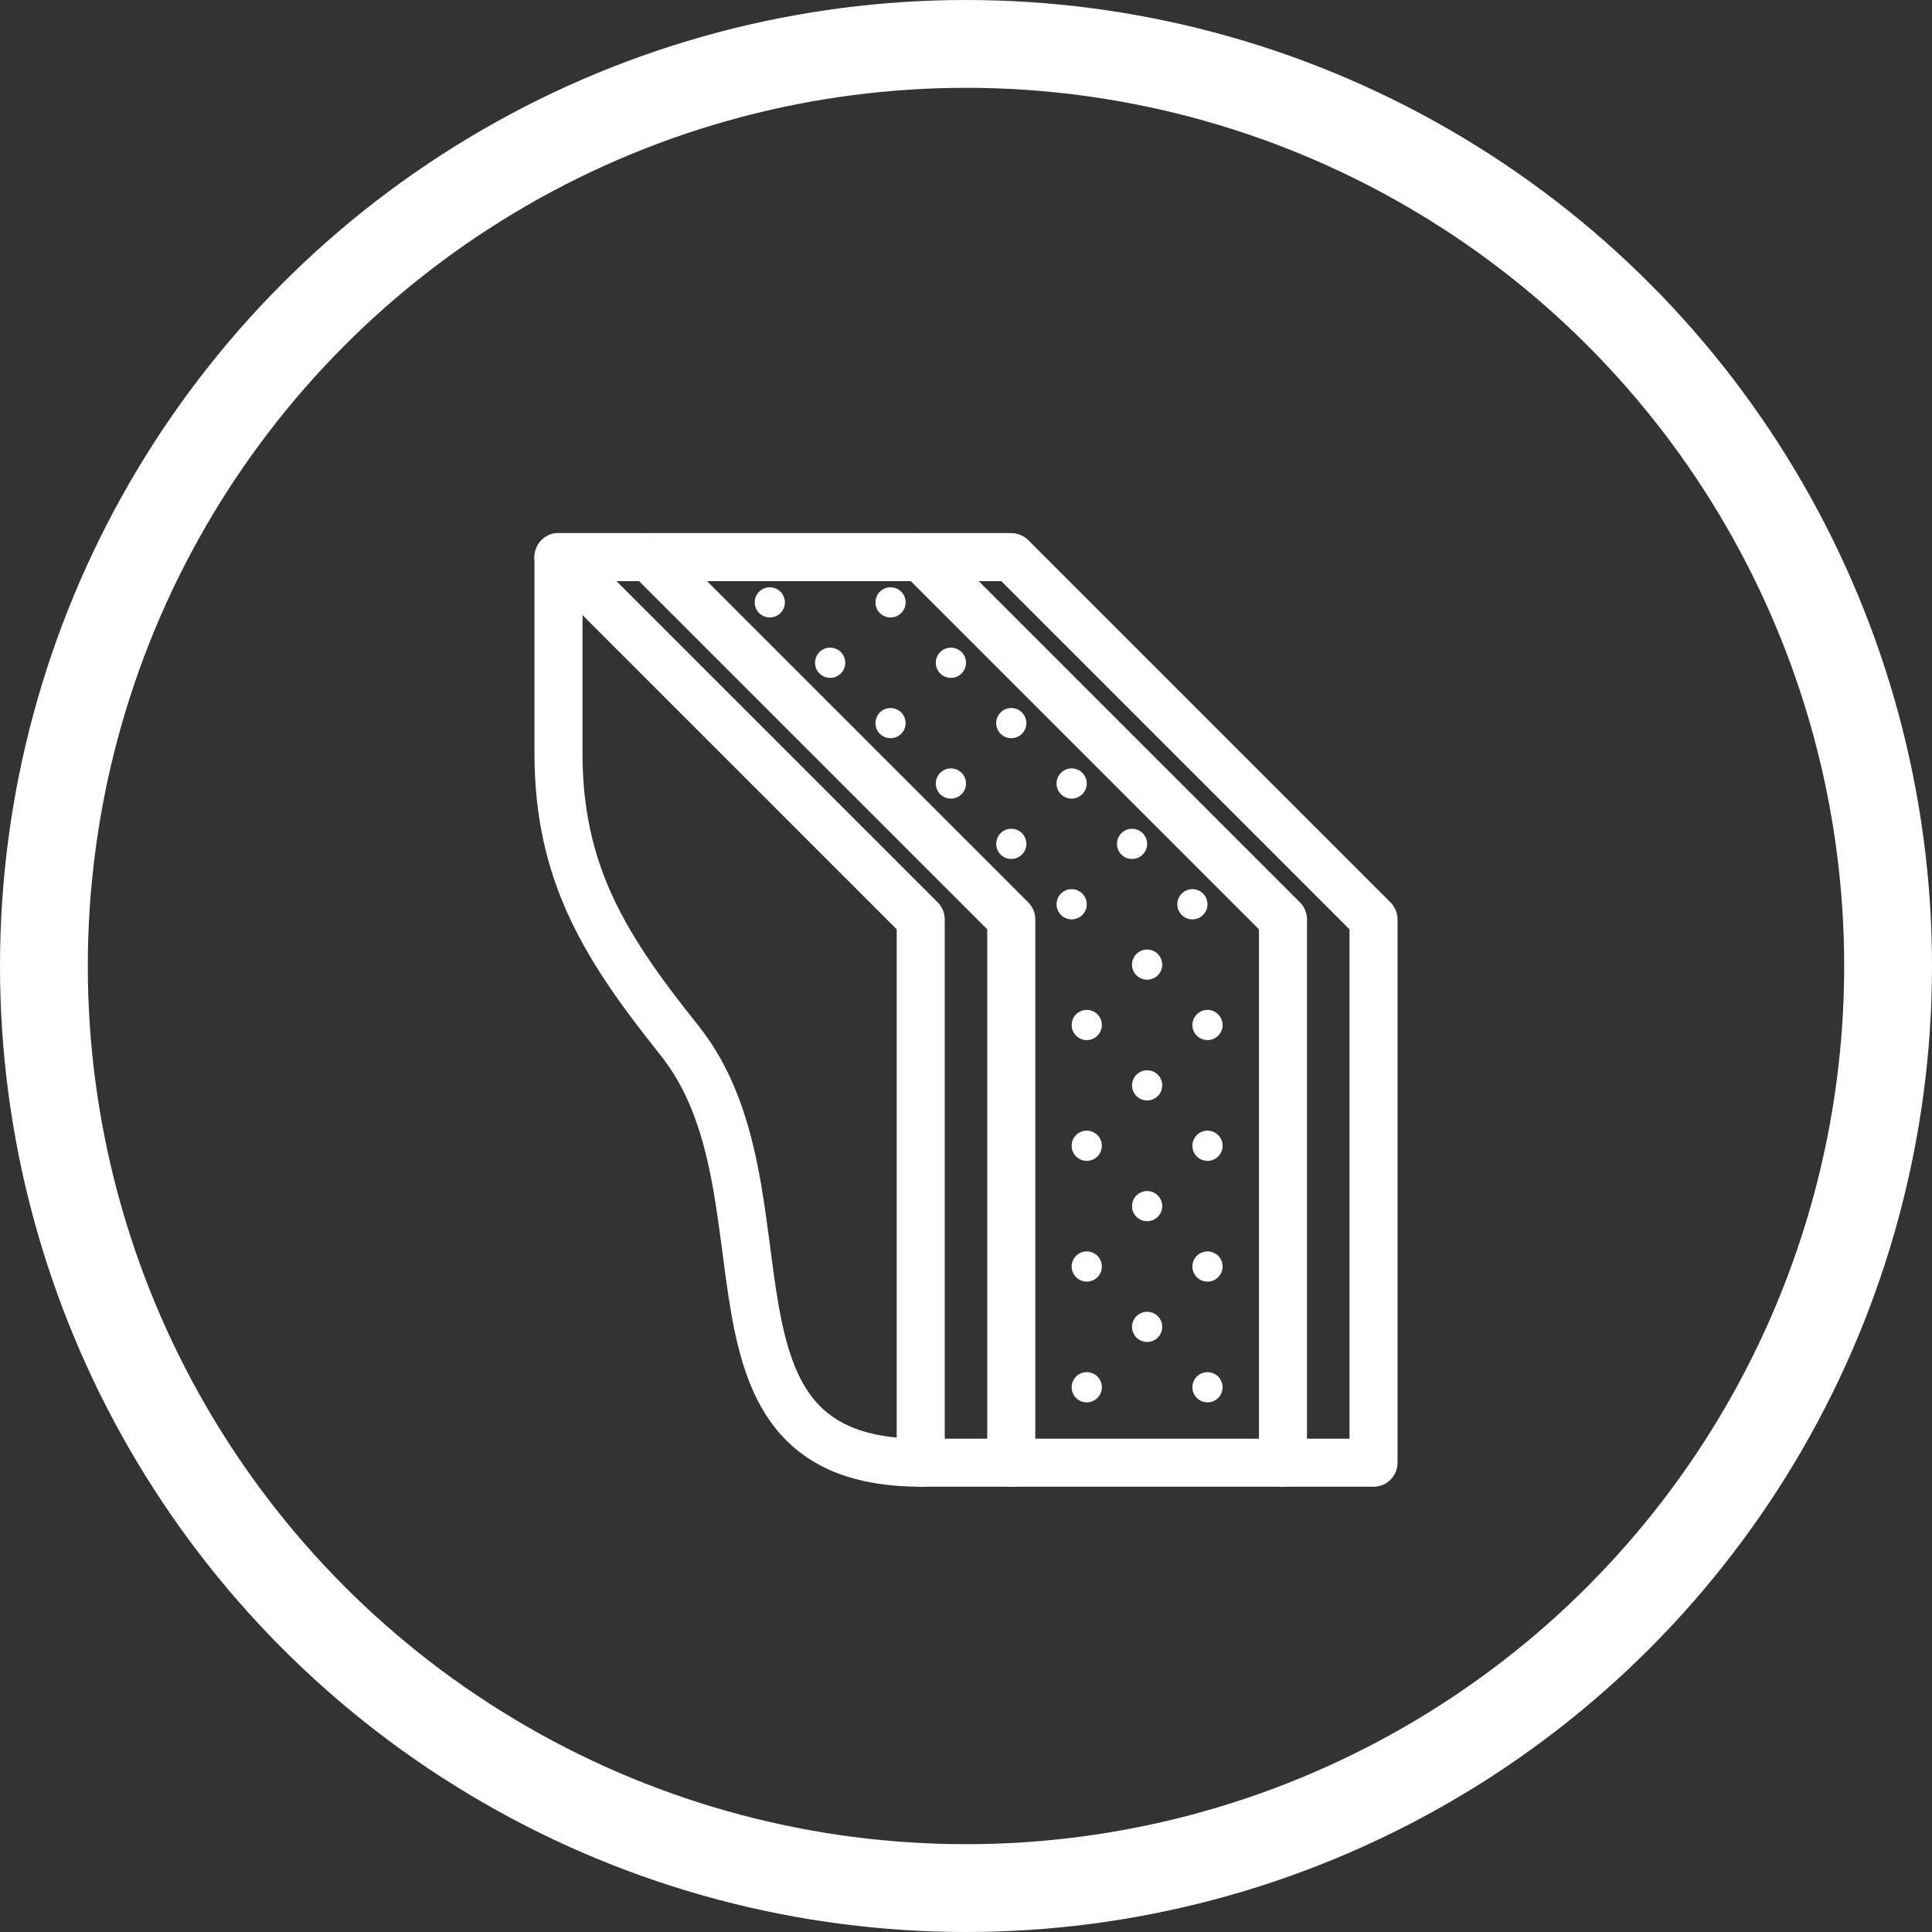 <?xml version="1.0" encoding="UTF-8"?><svg xmlns="http://www.w3.org/2000/svg" width="44" height="44" viewBox="0 0 44 44" fill="none"><rect x="0" y="0" width="44" height="44" fill="#333333" stroke="none"/><circle cx="22" cy="22" r="21" stroke="white" stroke-width="2"></circle><path d="M14.781 12.688L23.031 20.938V33.312" stroke="white" stroke-width="1.094" stroke-linecap="round" stroke-linejoin="round"></path><path d="M20.969 12.688L29.219 20.938V33.312" stroke="white" stroke-width="1.094" stroke-linecap="round" stroke-linejoin="round"></path><path d="M20.969 33.312V20.938L12.719 12.688H23.031L31.281 20.938V33.312H20.969Z" stroke="white" stroke-width="1.094" stroke-linecap="round" stroke-linejoin="round"></path><path d="M20.969 33.312C15.469 33.312 18.219 27.125 15.469 23.688C13.799 21.6 12.719 19.906 12.719 17.156V12.688" stroke="white" stroke-width="1.094" stroke-linecap="round" stroke-linejoin="round"></path><path d="M24.75 31.938C24.94 31.938 25.094 31.784 25.094 31.594C25.094 31.404 24.94 31.25 24.75 31.25C24.56 31.25 24.406 31.404 24.406 31.594C24.406 31.784 24.56 31.938 24.75 31.938Z" fill="white"></path><path d="M27.5 31.938C27.69 31.938 27.844 31.784 27.844 31.594C27.844 31.404 27.69 31.25 27.5 31.25C27.31 31.25 27.156 31.404 27.156 31.594C27.156 31.784 27.31 31.938 27.5 31.938Z" fill="white"></path><path d="M26.125 30.562C26.315 30.562 26.469 30.409 26.469 30.219C26.469 30.029 26.315 29.875 26.125 29.875C25.935 29.875 25.781 30.029 25.781 30.219C25.781 30.409 25.935 30.562 26.125 30.562Z" fill="white"></path><path d="M24.75 29.188C24.94 29.188 25.094 29.034 25.094 28.844C25.094 28.654 24.94 28.5 24.75 28.5C24.56 28.5 24.406 28.654 24.406 28.844C24.406 29.034 24.56 29.188 24.75 29.188Z" fill="white"></path><path d="M27.5 29.188C27.69 29.188 27.844 29.034 27.844 28.844C27.844 28.654 27.69 28.5 27.5 28.5C27.31 28.5 27.156 28.654 27.156 28.844C27.156 29.034 27.31 29.188 27.5 29.188Z" fill="white"></path><path d="M26.125 27.812C26.315 27.812 26.469 27.659 26.469 27.469C26.469 27.279 26.315 27.125 26.125 27.125C25.935 27.125 25.781 27.279 25.781 27.469C25.781 27.659 25.935 27.812 26.125 27.812Z" fill="white"></path><path d="M24.75 26.438C24.94 26.438 25.094 26.284 25.094 26.094C25.094 25.904 24.94 25.75 24.75 25.75C24.56 25.75 24.406 25.904 24.406 26.094C24.406 26.284 24.56 26.438 24.75 26.438Z" fill="white"></path><path d="M27.5 26.438C27.69 26.438 27.844 26.284 27.844 26.094C27.844 25.904 27.69 25.75 27.5 25.75C27.31 25.75 27.156 25.904 27.156 26.094C27.156 26.284 27.31 26.438 27.5 26.438Z" fill="white"></path><path d="M26.125 25.062C26.315 25.062 26.469 24.909 26.469 24.719C26.469 24.529 26.315 24.375 26.125 24.375C25.935 24.375 25.781 24.529 25.781 24.719C25.781 24.909 25.935 25.062 26.125 25.062Z" fill="white"></path><path d="M24.75 23.688C24.94 23.688 25.094 23.534 25.094 23.344C25.094 23.154 24.94 23 24.75 23C24.56 23 24.406 23.154 24.406 23.344C24.406 23.534 24.56 23.688 24.75 23.688Z" fill="white"></path><path d="M27.5 23.688C27.69 23.688 27.844 23.534 27.844 23.344C27.844 23.154 27.69 23 27.5 23C27.31 23 27.156 23.154 27.156 23.344C27.156 23.534 27.31 23.688 27.5 23.688Z" fill="white"></path><path d="M26.125 22.312C26.315 22.312 26.469 22.159 26.469 21.969C26.469 21.779 26.315 21.625 26.125 21.625C25.935 21.625 25.781 21.779 25.781 21.969C25.781 22.159 25.935 22.312 26.125 22.312Z" fill="white"></path><path d="M24.406 20.938C24.596 20.938 24.75 20.784 24.75 20.594C24.75 20.404 24.596 20.25 24.406 20.25C24.216 20.25 24.062 20.404 24.062 20.594C24.062 20.784 24.216 20.938 24.406 20.938Z" fill="white"></path><path d="M27.156 20.938C27.346 20.938 27.5 20.784 27.5 20.594C27.5 20.404 27.346 20.25 27.156 20.25C26.966 20.25 26.812 20.404 26.812 20.594C26.812 20.784 26.966 20.938 27.156 20.938Z" fill="white"></path><path d="M23.031 19.562C23.221 19.562 23.375 19.409 23.375 19.219C23.375 19.029 23.221 18.875 23.031 18.875C22.841 18.875 22.688 19.029 22.688 19.219C22.688 19.409 22.841 19.562 23.031 19.562Z" fill="white"></path><path d="M25.781 19.562C25.971 19.562 26.125 19.409 26.125 19.219C26.125 19.029 25.971 18.875 25.781 18.875C25.591 18.875 25.438 19.029 25.438 19.219C25.438 19.409 25.591 19.562 25.781 19.562Z" fill="white"></path><path d="M21.656 18.188C21.846 18.188 22 18.034 22 17.844C22 17.654 21.846 17.5 21.656 17.5C21.466 17.5 21.312 17.654 21.312 17.844C21.312 18.034 21.466 18.188 21.656 18.188Z" fill="white"></path><path d="M24.406 18.188C24.596 18.188 24.75 18.034 24.75 17.844C24.75 17.654 24.596 17.5 24.406 17.5C24.216 17.5 24.062 17.654 24.062 17.844C24.062 18.034 24.216 18.188 24.406 18.188Z" fill="white"></path><path d="M20.281 16.812C20.471 16.812 20.625 16.659 20.625 16.469C20.625 16.279 20.471 16.125 20.281 16.125C20.091 16.125 19.938 16.279 19.938 16.469C19.938 16.659 20.091 16.812 20.281 16.812Z" fill="white"></path><path d="M23.031 16.812C23.221 16.812 23.375 16.659 23.375 16.469C23.375 16.279 23.221 16.125 23.031 16.125C22.841 16.125 22.688 16.279 22.688 16.469C22.688 16.659 22.841 16.812 23.031 16.812Z" fill="white"></path><path d="M18.906 15.438C19.096 15.438 19.25 15.284 19.25 15.094C19.25 14.904 19.096 14.75 18.906 14.75C18.716 14.75 18.562 14.904 18.562 15.094C18.562 15.284 18.716 15.438 18.906 15.438Z" fill="white"></path><path d="M21.656 15.438C21.846 15.438 22 15.284 22 15.094C22 14.904 21.846 14.75 21.656 14.75C21.466 14.75 21.312 14.904 21.312 15.094C21.312 15.284 21.466 15.438 21.656 15.438Z" fill="white"></path><path d="M17.531 14.062C17.721 14.062 17.875 13.909 17.875 13.719C17.875 13.529 17.721 13.375 17.531 13.375C17.341 13.375 17.188 13.529 17.188 13.719C17.188 13.909 17.341 14.062 17.531 14.062Z" fill="white"></path><path d="M20.281 14.062C20.471 14.062 20.625 13.909 20.625 13.719C20.625 13.529 20.471 13.375 20.281 13.375C20.091 13.375 19.938 13.529 19.938 13.719C19.938 13.909 20.091 14.062 20.281 14.062Z" fill="white"></path></svg>